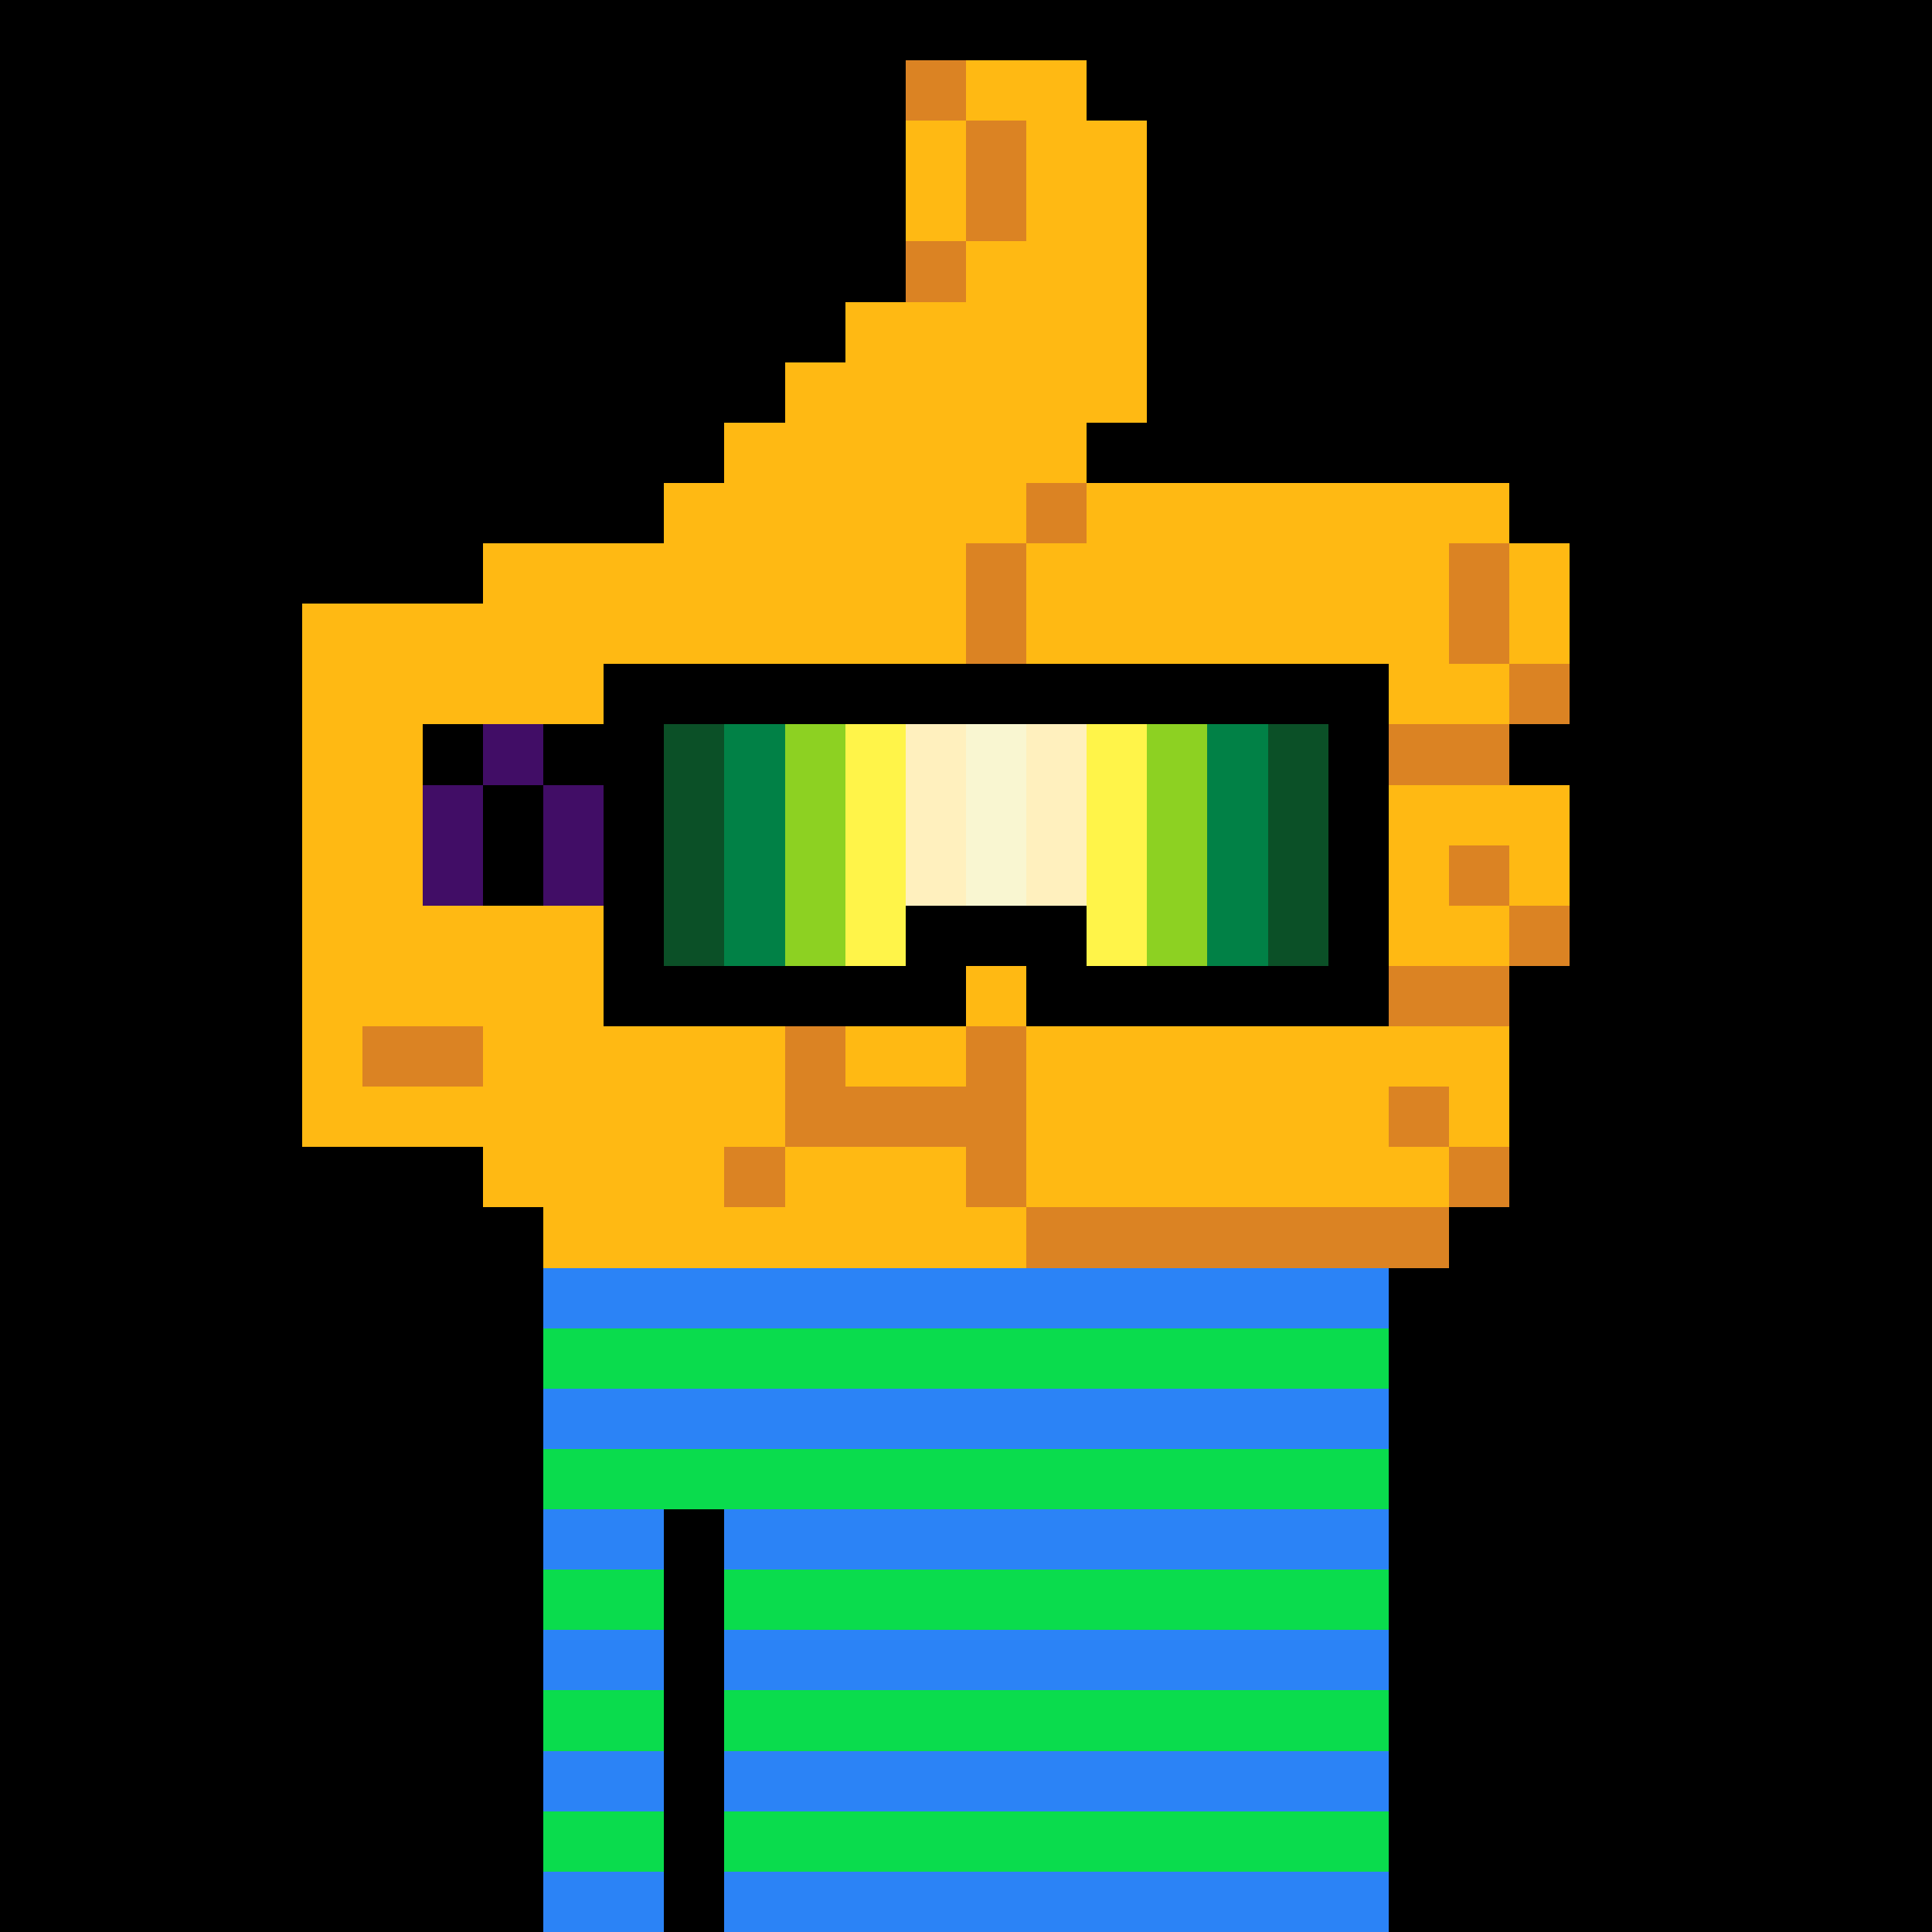 <svg width="320" height="320" viewBox="0 0 320 320" xmlns="http://www.w3.org/2000/svg" shape-rendering="crispEdges"><rect width="100%" height="100%" fill="#000000" /><rect width="140" height="10" x="90" y="210" fill="#0adc4d" /><rect width="140" height="10" x="90" y="220" fill="#0adc4d" /><rect width="140" height="10" x="90" y="230" fill="#0adc4d" /><rect width="140" height="10" x="90" y="240" fill="#0adc4d" /><rect width="20" height="10" x="90" y="250" fill="#0adc4d" /><rect width="110" height="10" x="120" y="250" fill="#0adc4d" /><rect width="20" height="10" x="90" y="260" fill="#0adc4d" /><rect width="110" height="10" x="120" y="260" fill="#0adc4d" /><rect width="20" height="10" x="90" y="270" fill="#0adc4d" /><rect width="110" height="10" x="120" y="270" fill="#0adc4d" /><rect width="20" height="10" x="90" y="280" fill="#0adc4d" /><rect width="110" height="10" x="120" y="280" fill="#0adc4d" /><rect width="20" height="10" x="90" y="290" fill="#0adc4d" /><rect width="110" height="10" x="120" y="290" fill="#0adc4d" /><rect width="20" height="10" x="90" y="300" fill="#0adc4d" /><rect width="110" height="10" x="120" y="300" fill="#0adc4d" /><rect width="20" height="10" x="90" y="310" fill="#0adc4d" /><rect width="110" height="10" x="120" y="310" fill="#0adc4d" /><rect width="140" height="10" x="90" y="210" fill="#2b83f6" /><rect width="140" height="10" x="90" y="230" fill="#2b83f6" /><rect width="20" height="10" x="90" y="250" fill="#2b83f6" /><rect width="110" height="10" x="120" y="250" fill="#2b83f6" /><rect width="20" height="10" x="90" y="270" fill="#2b83f6" /><rect width="110" height="10" x="120" y="270" fill="#2b83f6" /><rect width="20" height="10" x="90" y="290" fill="#2b83f6" /><rect width="110" height="10" x="120" y="290" fill="#2b83f6" /><rect width="20" height="10" x="90" y="310" fill="#2b83f6" /><rect width="110" height="10" x="120" y="310" fill="#2b83f6" /><rect width="10" height="10" x="150" y="10" fill="#db8323" /><rect width="20" height="10" x="160" y="10" fill="#ffb913" /><rect width="10" height="10" x="150" y="20" fill="#ffb913" /><rect width="10" height="10" x="160" y="20" fill="#db8323" /><rect width="20" height="10" x="170" y="20" fill="#ffb913" /><rect width="10" height="10" x="150" y="30" fill="#ffb913" /><rect width="10" height="10" x="160" y="30" fill="#db8323" /><rect width="20" height="10" x="170" y="30" fill="#ffb913" /><rect width="10" height="10" x="150" y="40" fill="#db8323" /><rect width="30" height="10" x="160" y="40" fill="#ffb913" /><rect width="50" height="10" x="140" y="50" fill="#ffb913" /><rect width="60" height="10" x="130" y="60" fill="#ffb913" /><rect width="60" height="10" x="120" y="70" fill="#ffb913" /><rect width="60" height="10" x="110" y="80" fill="#ffb913" /><rect width="10" height="10" x="170" y="80" fill="#db8323" /><rect width="70" height="10" x="180" y="80" fill="#ffb913" /><rect width="80" height="10" x="80" y="90" fill="#ffb913" /><rect width="10" height="10" x="160" y="90" fill="#db8323" /><rect width="70" height="10" x="170" y="90" fill="#ffb913" /><rect width="10" height="10" x="240" y="90" fill="#db8323" /><rect width="10" height="10" x="250" y="90" fill="#ffb913" /><rect width="110" height="10" x="50" y="100" fill="#ffb913" /><rect width="10" height="10" x="160" y="100" fill="#db8323" /><rect width="70" height="10" x="170" y="100" fill="#ffb913" /><rect width="10" height="10" x="240" y="100" fill="#db8323" /><rect width="10" height="10" x="250" y="100" fill="#ffb913" /><rect width="130" height="10" x="50" y="110" fill="#ffb913" /><rect width="10" height="10" x="180" y="110" fill="#db8323" /><rect width="60" height="10" x="190" y="110" fill="#ffb913" /><rect width="10" height="10" x="250" y="110" fill="#db8323" /><rect width="130" height="10" x="50" y="120" fill="#ffb913" /><rect width="70" height="10" x="180" y="120" fill="#db8323" /><rect width="100" height="10" x="50" y="130" fill="#ffb913" /><rect width="10" height="10" x="150" y="130" fill="#db8323" /><rect width="100" height="10" x="160" y="130" fill="#ffb913" /><rect width="100" height="10" x="50" y="140" fill="#ffb913" /><rect width="10" height="10" x="150" y="140" fill="#db8323" /><rect width="80" height="10" x="160" y="140" fill="#ffb913" /><rect width="10" height="10" x="240" y="140" fill="#db8323" /><rect width="10" height="10" x="250" y="140" fill="#ffb913" /><rect width="100" height="10" x="50" y="150" fill="#ffb913" /><rect width="10" height="10" x="150" y="150" fill="#db8323" /><rect width="90" height="10" x="160" y="150" fill="#ffb913" /><rect width="10" height="10" x="250" y="150" fill="#db8323" /><rect width="120" height="10" x="50" y="160" fill="#ffb913" /><rect width="80" height="10" x="170" y="160" fill="#db8323" /><rect width="10" height="10" x="50" y="170" fill="#ffb913" /><rect width="20" height="10" x="60" y="170" fill="#db8323" /><rect width="50" height="10" x="80" y="170" fill="#ffb913" /><rect width="10" height="10" x="130" y="170" fill="#db8323" /><rect width="20" height="10" x="140" y="170" fill="#ffb913" /><rect width="10" height="10" x="160" y="170" fill="#db8323" /><rect width="80" height="10" x="170" y="170" fill="#ffb913" /><rect width="80" height="10" x="50" y="180" fill="#ffb913" /><rect width="40" height="10" x="130" y="180" fill="#db8323" /><rect width="60" height="10" x="170" y="180" fill="#ffb913" /><rect width="10" height="10" x="230" y="180" fill="#db8323" /><rect width="10" height="10" x="240" y="180" fill="#ffb913" /><rect width="40" height="10" x="80" y="190" fill="#ffb913" /><rect width="10" height="10" x="120" y="190" fill="#db8323" /><rect width="30" height="10" x="130" y="190" fill="#ffb913" /><rect width="10" height="10" x="160" y="190" fill="#db8323" /><rect width="70" height="10" x="170" y="190" fill="#ffb913" /><rect width="10" height="10" x="240" y="190" fill="#db8323" /><rect width="80" height="10" x="90" y="200" fill="#ffb913" /><rect width="70" height="10" x="170" y="200" fill="#db8323" /><rect width="130" height="10" x="100" y="110" fill="#000000" /><rect width="10" height="10" x="70" y="120" fill="#000000" /><rect width="10" height="10" x="80" y="120" fill="#410d66" /><rect width="20" height="10" x="90" y="120" fill="#000000" /><rect width="10" height="10" x="110" y="120" fill="#0b5027" /><rect width="10" height="10" x="120" y="120" fill="#018146" /><rect width="10" height="10" x="130" y="120" fill="#8dd122" /><rect width="10" height="10" x="140" y="120" fill="#fff449" /><rect width="10" height="10" x="150" y="120" fill="#fff0be" /><rect width="10" height="10" x="160" y="120" fill="#f9f6d1" /><rect width="10" height="10" x="170" y="120" fill="#fff0be" /><rect width="10" height="10" x="180" y="120" fill="#fff449" /><rect width="10" height="10" x="190" y="120" fill="#8dd122" /><rect width="10" height="10" x="200" y="120" fill="#018146" /><rect width="10" height="10" x="210" y="120" fill="#0b5027" /><rect width="10" height="10" x="220" y="120" fill="#000000" /><rect width="10" height="10" x="70" y="130" fill="#410d66" /><rect width="10" height="10" x="80" y="130" fill="#000000" /><rect width="10" height="10" x="90" y="130" fill="#410d66" /><rect width="10" height="10" x="100" y="130" fill="#000000" /><rect width="10" height="10" x="110" y="130" fill="#0b5027" /><rect width="10" height="10" x="120" y="130" fill="#018146" /><rect width="10" height="10" x="130" y="130" fill="#8dd122" /><rect width="10" height="10" x="140" y="130" fill="#fff449" /><rect width="10" height="10" x="150" y="130" fill="#fff0be" /><rect width="10" height="10" x="160" y="130" fill="#f9f6d1" /><rect width="10" height="10" x="170" y="130" fill="#fff0be" /><rect width="10" height="10" x="180" y="130" fill="#fff449" /><rect width="10" height="10" x="190" y="130" fill="#8dd122" /><rect width="10" height="10" x="200" y="130" fill="#018146" /><rect width="10" height="10" x="210" y="130" fill="#0b5027" /><rect width="10" height="10" x="220" y="130" fill="#000000" /><rect width="10" height="10" x="70" y="140" fill="#410d66" /><rect width="10" height="10" x="80" y="140" fill="#000000" /><rect width="10" height="10" x="90" y="140" fill="#410d66" /><rect width="10" height="10" x="100" y="140" fill="#000000" /><rect width="10" height="10" x="110" y="140" fill="#0b5027" /><rect width="10" height="10" x="120" y="140" fill="#018146" /><rect width="10" height="10" x="130" y="140" fill="#8dd122" /><rect width="10" height="10" x="140" y="140" fill="#fff449" /><rect width="10" height="10" x="150" y="140" fill="#fff0be" /><rect width="10" height="10" x="160" y="140" fill="#f9f6d1" /><rect width="10" height="10" x="170" y="140" fill="#fff0be" /><rect width="10" height="10" x="180" y="140" fill="#fff449" /><rect width="10" height="10" x="190" y="140" fill="#8dd122" /><rect width="10" height="10" x="200" y="140" fill="#018146" /><rect width="10" height="10" x="210" y="140" fill="#0b5027" /><rect width="10" height="10" x="220" y="140" fill="#000000" /><rect width="10" height="10" x="100" y="150" fill="#000000" /><rect width="10" height="10" x="110" y="150" fill="#0b5027" /><rect width="10" height="10" x="120" y="150" fill="#018146" /><rect width="10" height="10" x="130" y="150" fill="#8dd122" /><rect width="10" height="10" x="140" y="150" fill="#fff449" /><rect width="30" height="10" x="150" y="150" fill="#000000" /><rect width="10" height="10" x="180" y="150" fill="#fff449" /><rect width="10" height="10" x="190" y="150" fill="#8dd122" /><rect width="10" height="10" x="200" y="150" fill="#018146" /><rect width="10" height="10" x="210" y="150" fill="#0b5027" /><rect width="10" height="10" x="220" y="150" fill="#000000" /><rect width="60" height="10" x="100" y="160" fill="#000000" /><rect width="60" height="10" x="170" y="160" fill="#000000" /></svg>